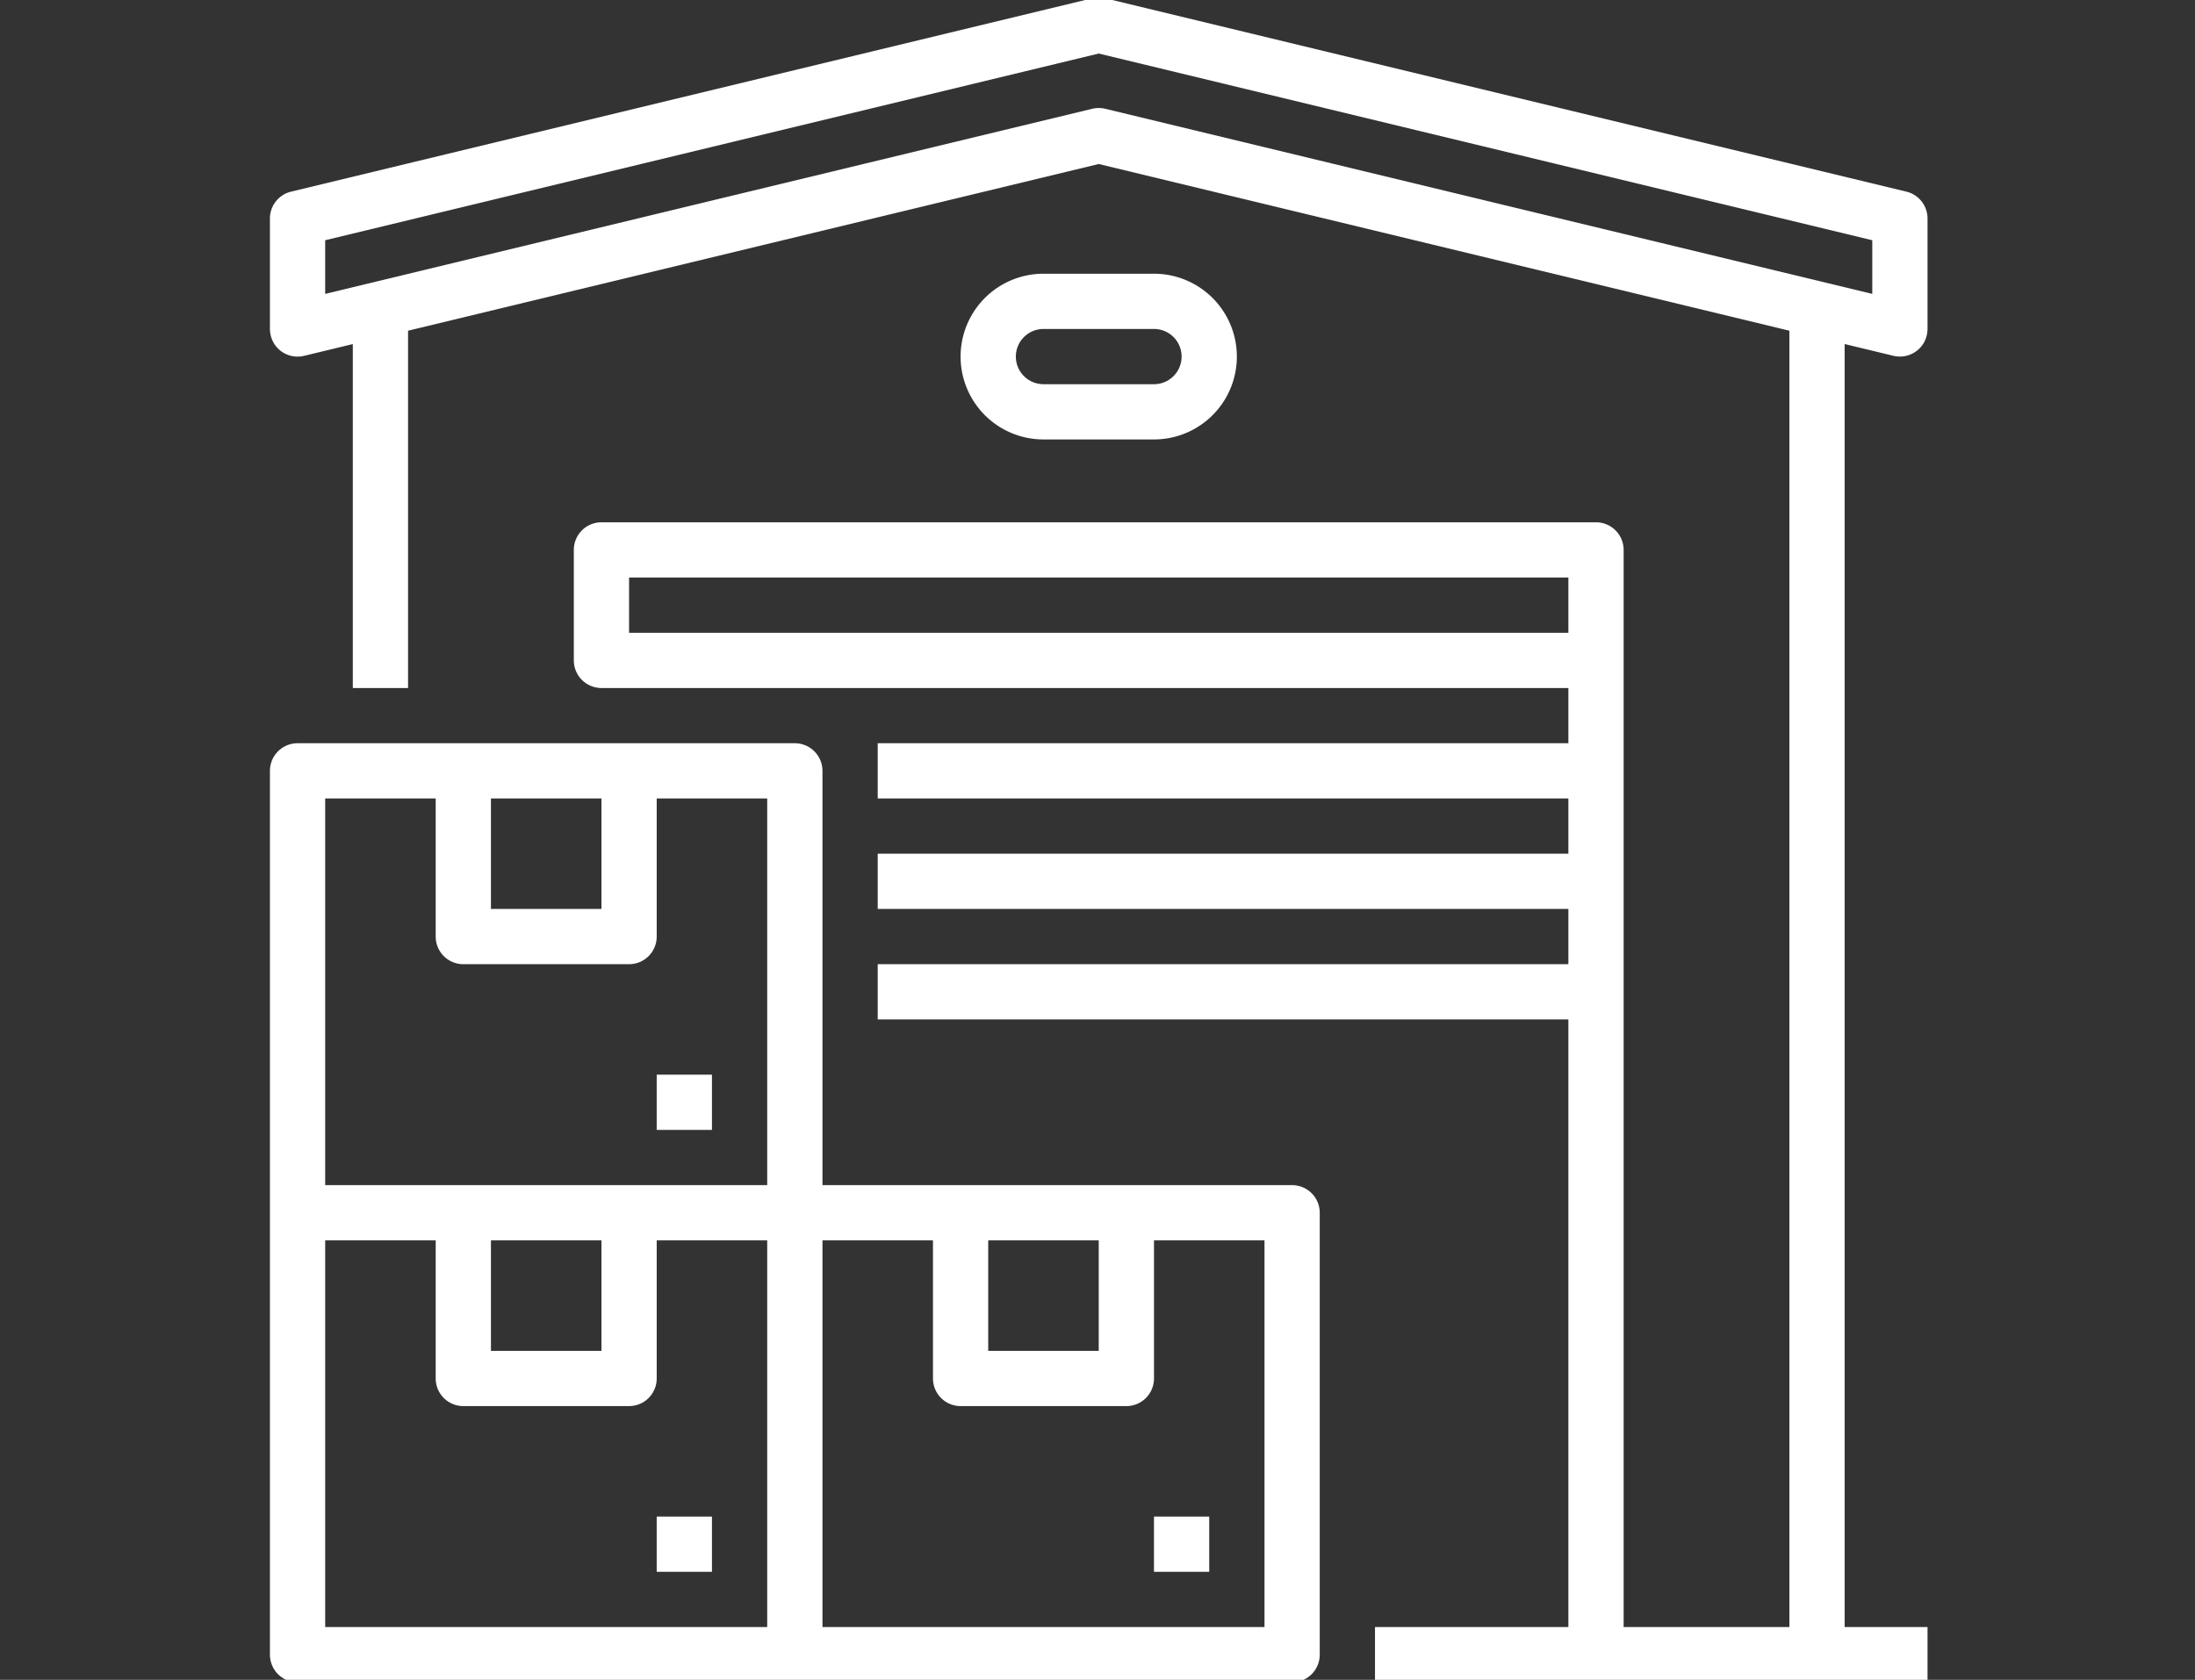 <svg xmlns="http://www.w3.org/2000/svg" xmlns:xlink="http://www.w3.org/1999/xlink" width="290" height="222" viewBox="0 0 290 222">
  <rect x="0" y="0" width="290" height="222" fill="#333333" stroke="none"/>
  <defs>
    <clipPath id="clip-path">
      <rect id="Retângulo_244" data-name="Retângulo 244" width="290" height="222" transform="translate(-0.075 0.325)" fill="#fff" stroke="#707070" stroke-width="1"/>
    </clipPath>
  </defs>
  <g id="Grupo_de_máscara_24" data-name="Grupo de máscara 24" transform="translate(0.075 -0.325)" clip-path="url(#clip-path)">
    <g id="Outline" transform="translate(35.587 0)">
      <rect id="Retângulo_249" data-name="Retângulo 249" width="7.3" height="7.3" transform="translate(51.1 200.75)" fill="#fff"/>
      <path id="Caminho_80" data-name="Caminho 80" d="M137.05,114.4H75V59.65A3.65,3.65,0,0,0,71.35,56H5.65A3.65,3.65,0,0,0,2,59.65v116.8a3.65,3.65,0,0,0,3.65,3.65h131.4a3.65,3.65,0,0,0,3.65-3.65v-58.4A3.65,3.65,0,0,0,137.05,114.4ZM96.9,121.7h14.6v14.6H96.9ZM31.2,63.3H45.8V77.9H31.2Zm-21.9,0H23.9V81.55a3.65,3.65,0,0,0,3.65,3.65h21.9a3.65,3.65,0,0,0,3.65-3.65V63.3H67.7v51.1H9.3Zm21.9,58.4H45.8v14.6H31.2Zm-21.9,0H23.9v18.25a3.65,3.65,0,0,0,3.65,3.65h21.9a3.65,3.65,0,0,0,3.65-3.65V121.7H67.7v51.1H9.3Zm124.1,51.1H75V121.7H89.6v18.25a3.65,3.65,0,0,0,3.65,3.65h21.9a3.65,3.65,0,0,0,3.65-3.65V121.7h14.6Z" transform="translate(-1.999 42.55)" fill="#fff"/>
      <rect id="Retângulo_250" data-name="Retângulo 250" width="7.3" height="7.3" transform="translate(116.8 200.75)" fill="#fff"/>
      <rect id="Retângulo_251" data-name="Retângulo 251" width="7.3" height="7.3" transform="translate(51.1 142.35)" fill="#fff"/>
      <path id="Caminho_81" data-name="Caminho 81" d="M216.494,49.348a3.623,3.623,0,0,0,.856.1,3.66,3.66,0,0,0,3.16-1.818,3.758,3.758,0,0,0,.49-1.916V31.2a3.65,3.65,0,0,0-2.793-3.548L112.357,2.1a3.635,3.635,0,0,0-1.713,0L4.794,27.652A3.65,3.65,0,0,0,2,31.2V45.7a3.8,3.8,0,0,0,.627,2.153,3.656,3.656,0,0,0,3.878,1.5l6.445-1.555V93.25h7.3V46.03L111.5,24,202.75,46.03V217.35h-21.9V75a3.65,3.65,0,0,0-3.65-3.65H45.8A3.65,3.65,0,0,0,42.15,75V89.6a3.65,3.65,0,0,0,3.65,3.65H173.55v7.3H82.3v7.3h91.25v7.3H82.3v7.3h91.25v7.3H82.3v7.3h91.25v80.3H148v7.3h73v-7.3H210.05V47.792ZM49.45,85.95v-7.3h124.1v7.3ZM111.5,16.6a3.624,3.624,0,0,0-.856.1L9.3,41.164v-7.09L111.5,9.4,213.7,34.074v7.09L112.357,16.7a3.624,3.624,0,0,0-.856-.1Z" transform="translate(-2 -2)" fill="#fff"/>
      <path id="Caminho_82" data-name="Caminho 82" d="M77.55,43.9a10.95,10.95,0,1,0,0-21.9H62.95a10.95,10.95,0,0,0,0,21.9ZM59.3,32.95a3.654,3.654,0,0,1,3.65-3.65h14.6a3.65,3.65,0,0,1,0,7.3H62.95a3.654,3.654,0,0,1-3.65-3.65Z" transform="translate(39.25 14.5)" fill="#fff"/>
    </g>
  </g>
</svg>
